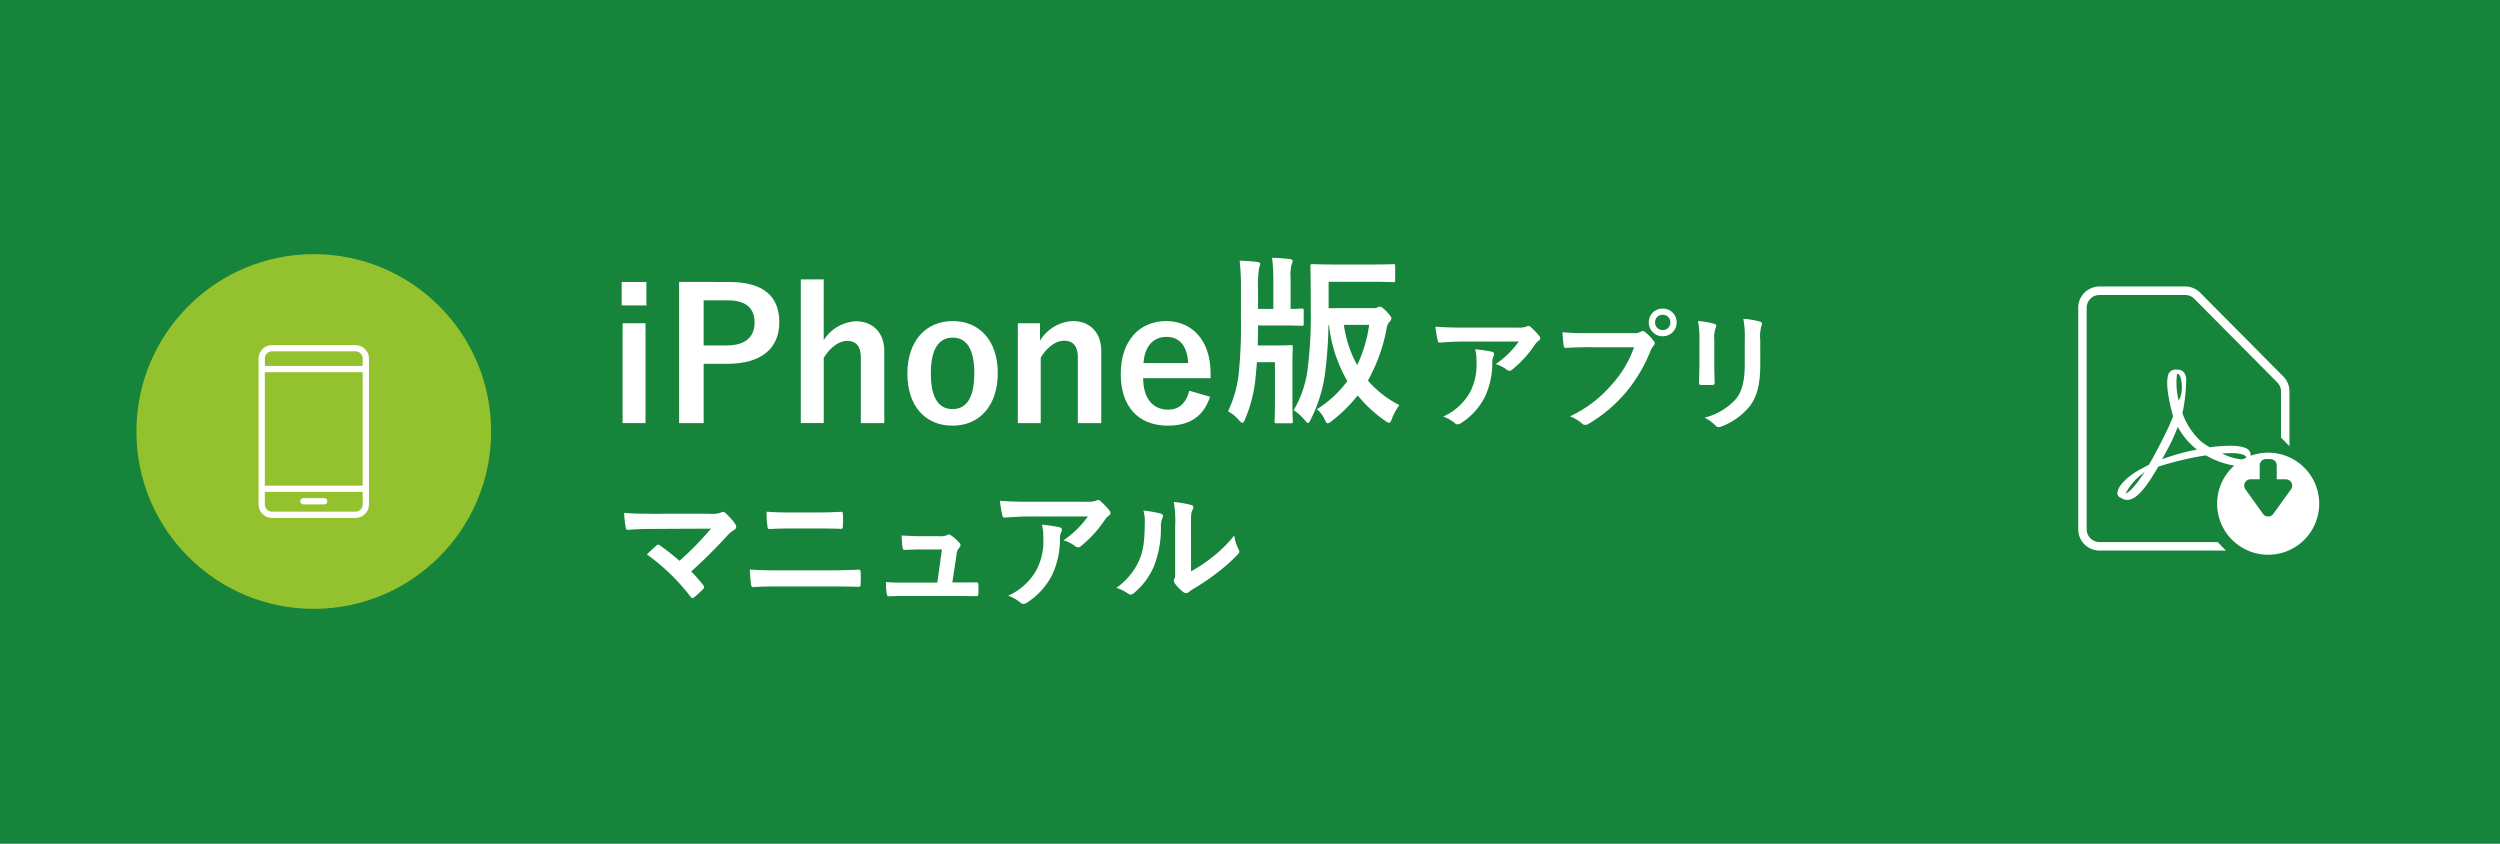 <svg xmlns="http://www.w3.org/2000/svg" width="480" height="162" viewBox="0 0 480 162">
  <g id="グループ_6971" data-name="グループ 6971" transform="translate(-707 -801)">
    <g id="グループ_6584" data-name="グループ 6584" transform="translate(587 -307)">
      <rect id="長方形_3945" data-name="長方形 3945" width="480" height="162" transform="translate(120 1108)" fill="#16843b"/>
      <circle id="楕円形_320" data-name="楕円形 320" cx="34.052" cy="34.052" r="34.052" transform="translate(146.194 1156.796)" fill="#94c22e"/>
      <g id="Pdf_download" transform="translate(519.021 1163.007)">
        <g id="グループ_5031" data-name="グループ 5031" transform="translate(0 0)">
          <g id="グループ_5028" data-name="グループ 5028" transform="translate(7.531 15.957)">
            <path id="パス_11596" data-name="パス 11596" d="M58.235,57.063a1.289,1.289,0,0,0-.376-.645c-.515-.507-1.646-.772-3.37-.8a27.843,27.843,0,0,0-4.052.3,10.1,10.1,0,0,1-1.879-1.3,13.725,13.725,0,0,1-3.395-5.266c.049-.192.09-.359.131-.531a34.256,34.256,0,0,0,.6-6.169,1.792,1.792,0,0,0-.106-.441l-.069-.18a1.461,1.461,0,0,0-1.332-1.021l-.4-.012h-.008a1.505,1.505,0,0,0-1.536.964c-.49,1.814.016,4.53.936,8.044l-.237.572c-.658,1.61-1.483,3.227-2.21,4.653l-.094.184c-.768,1.5-1.462,2.774-2.1,3.852l-.65.343c-.049.025-1.164.617-1.426.772-2.218,1.328-3.689,2.831-3.934,4.024A.987.987,0,0,0,33.1,65.5l.629.319a1.933,1.933,0,0,0,.858.2c1.581,0,3.415-1.969,5.944-6.381a59.126,59.126,0,0,1,9.155-2.173,15.794,15.794,0,0,0,6.671,2.116,3.085,3.085,0,0,0,.784-.086,1.362,1.362,0,0,0,.78-.531A2.828,2.828,0,0,0,58.235,57.063ZM34.247,64.829a10.975,10.975,0,0,1,3.117-3.73c.106-.086.368-.331.6-.56C36.2,63.354,35.023,64.473,34.247,64.829Zm9.992-23.012c.507,0,.8,1.279.821,2.48a5.1,5.1,0,0,1-.6,2.668,12.948,12.948,0,0,1-.429-3.329S44.006,41.817,44.239,41.817Zm-2.982,16.4q.533-.95,1.1-2.01A37.636,37.636,0,0,0,44.284,52a13.918,13.918,0,0,0,3.182,3.95c.159.131.327.266.5.4A40.414,40.414,0,0,0,41.257,58.215Zm16.108-.143a2.353,2.353,0,0,1-.886.151A10.407,10.407,0,0,1,52.8,57.112c.617-.045,1.185-.069,1.691-.069a6.493,6.493,0,0,1,2.112.229C57.511,57.5,57.524,57.974,57.364,58.072Z" transform="translate(-32.697 -41)" fill="#fff"/>
          </g>
          <g id="グループ_5030" data-name="グループ 5030">
            <path id="パス_11597" data-name="パス 11597" d="M89.8,80a9.8,9.8,0,1,0,9.8,9.8A9.8,9.8,0,0,0,89.8,80Zm4.445,6.94-.046.072-3.363,4.673a1.226,1.226,0,0,1-2.072,0L85.359,86.94a1.225,1.225,0,0,1,1.065-1.833H88.17V82.451A1.227,1.227,0,0,1,89.4,81.226h.817a1.227,1.227,0,0,1,1.226,1.226v2.655h1.747A1.225,1.225,0,0,1,94.25,86.94Z" transform="translate(-53.333 -48.094)" fill="#fff"/>
            <g id="グループ_5029" data-name="グループ 5029">
              <path id="パス_11598" data-name="パス 11598" d="M83.97,125.95l-.02.02h.02Z" transform="translate(-55.581 -75.273)" fill="#fff"/>
              <path id="パス_11599" data-name="パス 11599" d="M113.97,76.97v-.02l-.02.02Z" transform="translate(-73.414 -46.306)" fill="#fff"/>
              <path id="パス_11600" data-name="パス 11600" d="M53.369,19.271,37.424,3.2A4.013,4.013,0,0,0,34.557,2h-16.5A4.077,4.077,0,0,0,14,6.089V48.609A4.077,4.077,0,0,0,18.056,52.7H42.369l-1.622-1.635H18.056a2.446,2.446,0,0,1-2.433-2.453V6.089a2.446,2.446,0,0,1,2.433-2.453h16.5a2.407,2.407,0,0,1,1.72.718L52.222,20.427a2.481,2.481,0,0,1,.713,1.734v8.846l1.622,1.635V22.162A4.078,4.078,0,0,0,53.369,19.271Z" transform="translate(-14 -2)" fill="#fff"/>
              <path id="パス_11601" data-name="パス 11601" d="M111.614,74.6l.02-.02L110,72.95" transform="translate(-71.077 -43.941)" fill="#fff"/>
            </g>
          </g>
        </g>
      </g>
      <path id="パス_11608" data-name="パス 11608" d="M701.473-2720.849v-27.982a2.6,2.6,0,0,0-2.6-2.6h-15.99a2.6,2.6,0,0,0-2.6,2.6v27.982a2.6,2.6,0,0,0,2.6,2.6h15.99a2.6,2.6,0,0,0,2.6-2.6Zm-1.2-2.4v2.4a1.4,1.4,0,0,1-1.4,1.4h-15.99a1.4,1.4,0,0,1-1.4-1.4v-2.4Zm-11.393,2.4h4a.6.6,0,0,0,.6-.6.6.6,0,0,0-.6-.6h-4a.6.6,0,0,0-.6.6.6.6,0,0,0,.6.6Zm-7.4-25.384v21.786h18.788v-21.786Zm18.788-1.2H681.485v-1.4a1.4,1.4,0,0,1,1.4-1.4h15.99a1.4,1.4,0,0,1,1.4,1.4v1.4Z" transform="translate(-510.633 3925.689)" fill="#fff" fill-rule="evenodd"/>
      <g id="グループ_5045" data-name="グループ 5045" transform="translate(239.364 1157.494)">
        <g id="機能で比較する" transform="translate(0 0)" style="isolation: isolate">
          <g id="グループ_5019" data-name="グループ 5019" style="isolation: isolate">
            <path id="パス_11541" data-name="パス 11541" d="M-682.481,210.749h-4.749v-4.5h4.749Zm-.175,22.593h-4.4v-19.17h4.4Z" transform="translate(687.23 -201.601)" fill="#fff"/>
            <path id="パス_11542" data-name="パス 11542" d="M-665.038,206.245c6.67,0,9.673,2.759,9.673,7.753s-3.457,7.961-9.952,7.961h-4.574v11.384h-4.714v-27.1Zm-4.854,12.187h4.435c3.6,0,5.343-1.641,5.343-4.4,0-2.689-1.572-4.26-5.168-4.26h-4.609Z" transform="translate(685.628 -201.601)" fill="#fff"/>
            <path id="パス_11543" data-name="パス 11543" d="M-643.446,217.348a7.781,7.781,0,0,1,6.145-3.631c3.178,0,5.482,2.06,5.482,5.726v13.829h-4.5V220.7c0-2.235-.943-3.213-2.653-3.213-1.537,0-3.283,1.292-4.47,3.283v12.5h-4.4V205.686h4.4Z" transform="translate(682.234 -201.53)" fill="#fff"/>
            <path id="パス_11544" data-name="パス 11544" d="M-607.052,224.831c0,6.215-3.457,10.092-8.695,10.092s-8.66-3.771-8.66-9.987,3.492-10.092,8.695-10.092C-610.543,214.844-607.052,218.615-607.052,224.831Zm-12.851.035c0,4.435,1.327,6.879,4.156,6.879s4.19-2.41,4.19-6.879c0-4.4-1.326-6.844-4.155-6.844S-619.9,220.466-619.9,224.866Z" transform="translate(679.26 -202.692)" fill="#fff"/>
            <path id="パス_11545" data-name="パス 11545" d="M-595.867,218.615a7.812,7.812,0,0,1,6.286-3.771c3.177,0,5.482,2.06,5.482,5.761v13.829h-4.5V221.828c0-2.2-.942-3.213-2.653-3.213-1.537,0-3.283,1.257-4.47,3.248v12.57h-4.4v-19.17h4.26Z" transform="translate(676.179 -202.692)" fill="#fff"/>
            <path id="パス_11546" data-name="パス 11546" d="M-573.192,225.808c.035,3.633,1.642,6.041,4.819,6.041,1.991,0,3.388-1.117,4.05-3.631l3.981,1.153c-1.187,3.667-3.805,5.552-8.066,5.552-5.726,0-9.079-3.666-9.079-9.952,0-6.251,3.527-10.127,8.695-10.127,4.889,0,8.556,3.562,8.556,10.057v.907Zm8.661-2.9c-.21-3.212-1.572-5.028-4.191-5.028-2.653,0-4.19,1.956-4.4,5.028Z" transform="translate(673.307 -202.692)" fill="#fff"/>
            <path id="パス_11547" data-name="パス 11547" d="M-551.416,207.107a46.84,46.84,0,0,0-.244-5.623c1.291.035,2.2.106,3.387.245.314.035.559.175.559.348,0,.279-.21.664-.245.978a22.325,22.325,0,0,0-.175,4.086v3.6h2.933V205.43a31.6,31.6,0,0,0-.244-4.5,34.284,34.284,0,0,1,3.423.244c.349.035.523.174.523.348a1.67,1.67,0,0,1-.21.733,8.4,8.4,0,0,0-.175,2.619v5.867c1.4,0,1.921-.07,2.1-.07.384,0,.419.035.419.383v2.55c0,.35-.035.384-.419.384-.21,0-1.013-.069-3.6-.069h-4.749c0,1.361-.035,2.653-.07,3.84h3.736c1.676,0,2.375-.07,2.618-.07.349,0,.384.035.384.42,0,.21-.07,1.222-.07,3.631v6.529c0,2.689.07,3.877.07,4.086,0,.313-.035.348-.384.348h-2.688c-.384,0-.419-.035-.419-.348,0-.21.07-1.4.07-4.086v-7.3h-3.457l-.314,3.492a27.058,27.058,0,0,1-1.956,7.437c-.21.49-.349.7-.524.7s-.384-.174-.7-.523a7.241,7.241,0,0,0-2.06-1.676,22.775,22.775,0,0,0,2.025-6.948,90.468,90.468,0,0,0,.454-10.721Zm25.492,3.492a1.228,1.228,0,0,0,.7-.14.768.768,0,0,1,.454-.14c.279,0,.594.175,1.4,1.013.664.733.838,1.013.838,1.222a.863.863,0,0,1-.279.595,2.176,2.176,0,0,0-.629,1.326,32.723,32.723,0,0,1-3.6,10.022A19.7,19.7,0,0,0-521,229.21a11.027,11.027,0,0,0-1.4,2.55c-.245.594-.349.837-.559.837a1.449,1.449,0,0,1-.733-.348A25.421,25.421,0,0,1-529,227.36a28.663,28.663,0,0,1-4.958,4.889c-.384.314-.629.453-.8.453-.21,0-.314-.174-.524-.628a5.262,5.262,0,0,0-1.571-2.061,21.313,21.313,0,0,0,5.866-5.413,27.321,27.321,0,0,1-3.527-10.789h-.1a81.5,81.5,0,0,1-.664,9.392,27.624,27.624,0,0,1-2.723,8.73c-.21.49-.349.7-.524.7s-.349-.174-.664-.558a9.365,9.365,0,0,0-2.1-1.886,20.682,20.682,0,0,0,2.724-8.276,79.821,79.821,0,0,0,.559-10.581c0-5.936-.07-8.555-.07-8.764,0-.385.035-.42.384-.42.21,0,1.327.07,4.365.07h6.879c3.038,0,4.085-.07,4.294-.07.315,0,.349.035.349.42v2.653c0,.349-.034.384-.349.384-.209,0-1.256-.07-4.294-.07h-8.137V210.6Zm-5.727,3.213a22.074,22.074,0,0,0,2.549,7.716,25.885,25.885,0,0,0,2.305-7.716Z" transform="translate(670.314 -200.926)" fill="#fff"/>
          </g>
        </g>
        <g id="機能で比較する-2" data-name="機能で比較する" transform="translate(-1.763 42.989)" style="isolation: isolate">
          <g id="グループ_5020" data-name="グループ 5020" transform="translate(-124 0)" style="isolation: isolate">
            <path id="パス_11553" data-name="パス 11553" d="M-525.947,257.158a4.822,4.822,0,0,0,2.175-.236.774.774,0,0,1,.367-.131.645.645,0,0,1,.444.21,12.084,12.084,0,0,1,1.886,2.1,1.112,1.112,0,0,1,.21.576.649.649,0,0,1-.34.55,7.708,7.708,0,0,0-1.257.994,93.482,93.482,0,0,1-7.046,7.02,27.79,27.79,0,0,1,2.3,2.619.59.59,0,0,1,.184.394.63.63,0,0,1-.236.418,19.126,19.126,0,0,1-1.7,1.546.7.7,0,0,1-.341.13q-.157,0-.314-.236a39.265,39.265,0,0,0-8.408-8.146c.524-.5,1.414-1.335,1.886-1.754a.555.555,0,0,1,.288-.132c.1,0,.21.079.367.183a41.076,41.076,0,0,1,3.72,2.935,58.544,58.544,0,0,0,6.05-6.183l-11.027.053c-1.519,0-3.458.052-4.872.183-.341,0-.419-.157-.471-.471a24.313,24.313,0,0,1-.314-2.8c1.781.183,3.9.183,5.71.183Z" transform="translate(668.618 -251.002)" fill="#fff"/>
            <path id="パス_11554" data-name="パス 11554" d="M-509.4,271.114c-1.7,0-3.431.026-4.715.132-.262,0-.341-.158-.393-.5-.1-.6-.156-1.493-.236-2.881,1.886.132,3.772.157,5.422.157h9.535c2.908,0,4.688-.079,5.894-.13.34,0,.418.13.418.471a16.535,16.535,0,0,1,0,2.278c0,.393-.052.55-.393.55-1.257-.052-3.954-.079-5.736-.079Zm2.41-11.132c-1.65,0-2.8.052-4.008.1-.262,0-.341-.157-.367-.551a17.635,17.635,0,0,1-.157-2.776c1.65.131,2.881.157,4.453.157h5.186c2.017,0,3.589-.079,4.715-.131.209,0,.288.131.288.445a17.613,17.613,0,0,1,0,2.331c-.027.367-.079.5-.341.5-1.232-.053-2.908-.079-4.584-.079Z" transform="translate(665.11 -250.998)" fill="#fff"/>
            <path id="パス_11555" data-name="パス 11555" d="M-470.839,270.99c1.049,0,2.2-.025,3.2-.025.444-.026.549.052.576.471.026.5.026,1.152,0,1.649s-.1.524-.5.524c-1.178,0-2.436-.026-3.64-.026h-9.639c-1.074,0-2.1,0-3.379.052-.288,0-.393-.131-.444-.523a13.31,13.31,0,0,1-.132-2.2c1.493.1,2.462.1,3.772.1h6.077l.891-6.365h-4.217c-1.022,0-2.2.053-2.881.079-.314.025-.419-.052-.471-.5-.079-.55-.131-1.388-.183-2.253,1.755.079,2.541.131,3.641.131h3.615a3.2,3.2,0,0,0,1.545-.236.488.488,0,0,1,.288-.1.821.821,0,0,1,.393.157,9.032,9.032,0,0,1,1.6,1.441.678.678,0,0,1,.236.471.681.681,0,0,1-.236.471,2.079,2.079,0,0,0-.524,1.31l-.812,5.369Z" transform="translate(661.311 -251.634)" fill="#fff"/>
            <path id="パス_11556" data-name="パス 11556" d="M-454.17,257.35c-1.493,0-3.091.1-4.636.21-.314.026-.419-.157-.471-.393a24.327,24.327,0,0,1-.472-2.829c1.781.131,3.222.183,5.317.183H-443.2a5.514,5.514,0,0,0,1.807-.157,1.921,1.921,0,0,1,.5-.183.892.892,0,0,1,.6.367,13.42,13.42,0,0,1,1.571,1.65.76.76,0,0,1,.21.471.684.684,0,0,1-.367.55,3.25,3.25,0,0,0-.706.76,22.288,22.288,0,0,1-4.61,5.055.752.752,0,0,1-.551.237,1.024,1.024,0,0,1-.628-.262,6.012,6.012,0,0,0-2.174-1.074,18.631,18.631,0,0,0,4.689-4.584Zm1.467,10.216a12.112,12.112,0,0,0,1.283-6.182,9.47,9.47,0,0,0-.262-2.462,29.07,29.07,0,0,1,3.379.5c.341.079.445.261.445.5a1.07,1.07,0,0,1-.131.471,2.4,2.4,0,0,0-.236,1.074,16.012,16.012,0,0,1-1.545,7.2,13.632,13.632,0,0,1-4.767,5.212,1.318,1.318,0,0,1-.733.262.743.743,0,0,1-.524-.235,7.372,7.372,0,0,0-2.384-1.337A11.6,11.6,0,0,0-452.7,267.566Z" transform="translate(658.133 -250.671)" fill="#fff"/>
            <path id="パス_11557" data-name="パス 11557" d="M-425.619,256.857c.445.131.5.445.341.812a3.777,3.777,0,0,0-.314,1.78,19.593,19.593,0,0,1-1.414,7.7,13.489,13.489,0,0,1-3.719,4.924,1.182,1.182,0,0,1-.681.341.9.9,0,0,1-.5-.209,9.275,9.275,0,0,0-2.226-1.1,13.018,13.018,0,0,0,4.348-5.213c.733-1.781,1.074-3.221,1.1-7.412a7.073,7.073,0,0,0-.261-2.2A21.162,21.162,0,0,1-425.619,256.857Zm5.815,11.079a26.624,26.624,0,0,0,3.72-2.435,25.17,25.17,0,0,0,4.584-4.454,7.554,7.554,0,0,0,.812,2.646,1.3,1.3,0,0,1,.156.445c0,.182-.1.366-.392.655a33.1,33.1,0,0,1-3.877,3.431,43.508,43.508,0,0,1-4.663,3.143,8.651,8.651,0,0,0-.76.551.836.836,0,0,1-.524.209,1.124,1.124,0,0,1-.55-.209,7.6,7.6,0,0,1-1.572-1.6,1.05,1.05,0,0,1-.236-.55.8.8,0,0,1,.1-.393c.183-.34.157-.655.157-1.992v-8.2a20.914,20.914,0,0,0-.262-4.558,24.99,24.99,0,0,1,3.274.55c.341.079.471.236.471.445a1.676,1.676,0,0,1-.21.655c-.236.5-.236,1.022-.236,2.908Z" transform="translate(654.883 -250.728)" fill="#fff"/>
          </g>
        </g>
      </g>
      <g id="グループ_6587" data-name="グループ 6587" transform="translate(0 2.268)">
        <path id="パス_18662" data-name="パス 18662" d="M-681.675,257.183c-1.414,0-2.928.1-4.392.2-.3.025-.4-.149-.446-.372a22.864,22.864,0,0,1-.447-2.68c1.686.124,3.051.174,5.036.174h10.644a5.216,5.216,0,0,0,1.711-.149,1.819,1.819,0,0,1,.472-.174.845.845,0,0,1,.571.347,12.72,12.72,0,0,1,1.488,1.563.72.72,0,0,1,.2.447.648.648,0,0,1-.347.521,3.077,3.077,0,0,0-.669.72,21.111,21.111,0,0,1-4.367,4.788.712.712,0,0,1-.522.224.97.97,0,0,1-.595-.248,5.7,5.7,0,0,0-2.059-1.017,17.65,17.65,0,0,0,4.441-4.342Zm1.389,9.676A11.472,11.472,0,0,0-679.07,261a8.97,8.97,0,0,0-.248-2.332,27.538,27.538,0,0,1,3.2.471c.323.074.422.247.422.471a1.014,1.014,0,0,1-.124.447,2.27,2.27,0,0,0-.223,1.017,15.167,15.167,0,0,1-1.464,6.823,12.913,12.913,0,0,1-4.516,4.937,1.248,1.248,0,0,1-.695.248.7.7,0,0,1-.5-.223,6.984,6.984,0,0,0-2.258-1.266A10.99,10.99,0,0,0-680.286,266.86Z" transform="translate(1082.559 914.124)" fill="#fff"/>
        <path id="パス_18663" data-name="パス 18663" d="M-652.681,257.58c-1.613,0-3.027.074-4.094.124-.323.025-.422-.149-.471-.5-.074-.5-.174-1.786-.223-2.506a43.415,43.415,0,0,0,4.764.174h8.858a2.379,2.379,0,0,0,1.364-.247.791.791,0,0,1,.423-.15.579.579,0,0,1,.421.174,9.145,9.145,0,0,1,1.687,1.712.845.845,0,0,1,.2.5.681.681,0,0,1-.248.471,2.988,2.988,0,0,0-.571.968,29.2,29.2,0,0,1-4.813,8.063,27.825,27.825,0,0,1-7.047,5.906,1.206,1.206,0,0,1-.67.223.871.871,0,0,1-.62-.273,7.361,7.361,0,0,0-2.307-1.364,23.989,23.989,0,0,0,8.113-6.2,20.868,20.868,0,0,0,4.192-7.071Zm17.144-4.764a2.647,2.647,0,0,1-2.679,2.655,2.648,2.648,0,0,1-2.681-2.655,2.617,2.617,0,0,1,2.681-2.655A2.647,2.647,0,0,1-635.537,252.816Zm-4.143,0a1.421,1.421,0,0,0,1.464,1.464,1.421,1.421,0,0,0,1.463-1.464,1.421,1.421,0,0,0-1.463-1.463A1.421,1.421,0,0,0-639.68,252.816Z" transform="translate(1077.459 914.82)" fill="#fff"/>
        <path id="パス_18664" data-name="パス 18664" d="M-625.727,256.575a16.988,16.988,0,0,0-.273-3.622,18.361,18.361,0,0,1,3.077.521c.3.074.422.223.422.4a1.04,1.04,0,0,1-.1.372,5.712,5.712,0,0,0-.273,2.357v5.012c0,1.289.05,2.257.074,3.126,0,.371-.149.5-.546.5h-1.984c-.348,0-.5-.125-.472-.422,0-.868.074-2.307.074-3.374Zm11.686,4.639c0,3.673-.546,6.128-2.01,8.089a12.808,12.808,0,0,1-5.458,3.9,1.586,1.586,0,0,1-.521.123.807.807,0,0,1-.6-.3,8.062,8.062,0,0,0-2.109-1.514,12.128,12.128,0,0,0,6.054-3.622c1.141-1.414,1.662-3.474,1.662-6.625v-4.689a18.22,18.22,0,0,0-.273-4.044,15.525,15.525,0,0,1,3.225.546.417.417,0,0,1,.347.422.776.776,0,0,1-.1.4,7.5,7.5,0,0,0-.222,2.7Z" transform="translate(1072.016 914.41)" fill="#fff"/>
      </g>
    </g>
  </g>
</svg>
